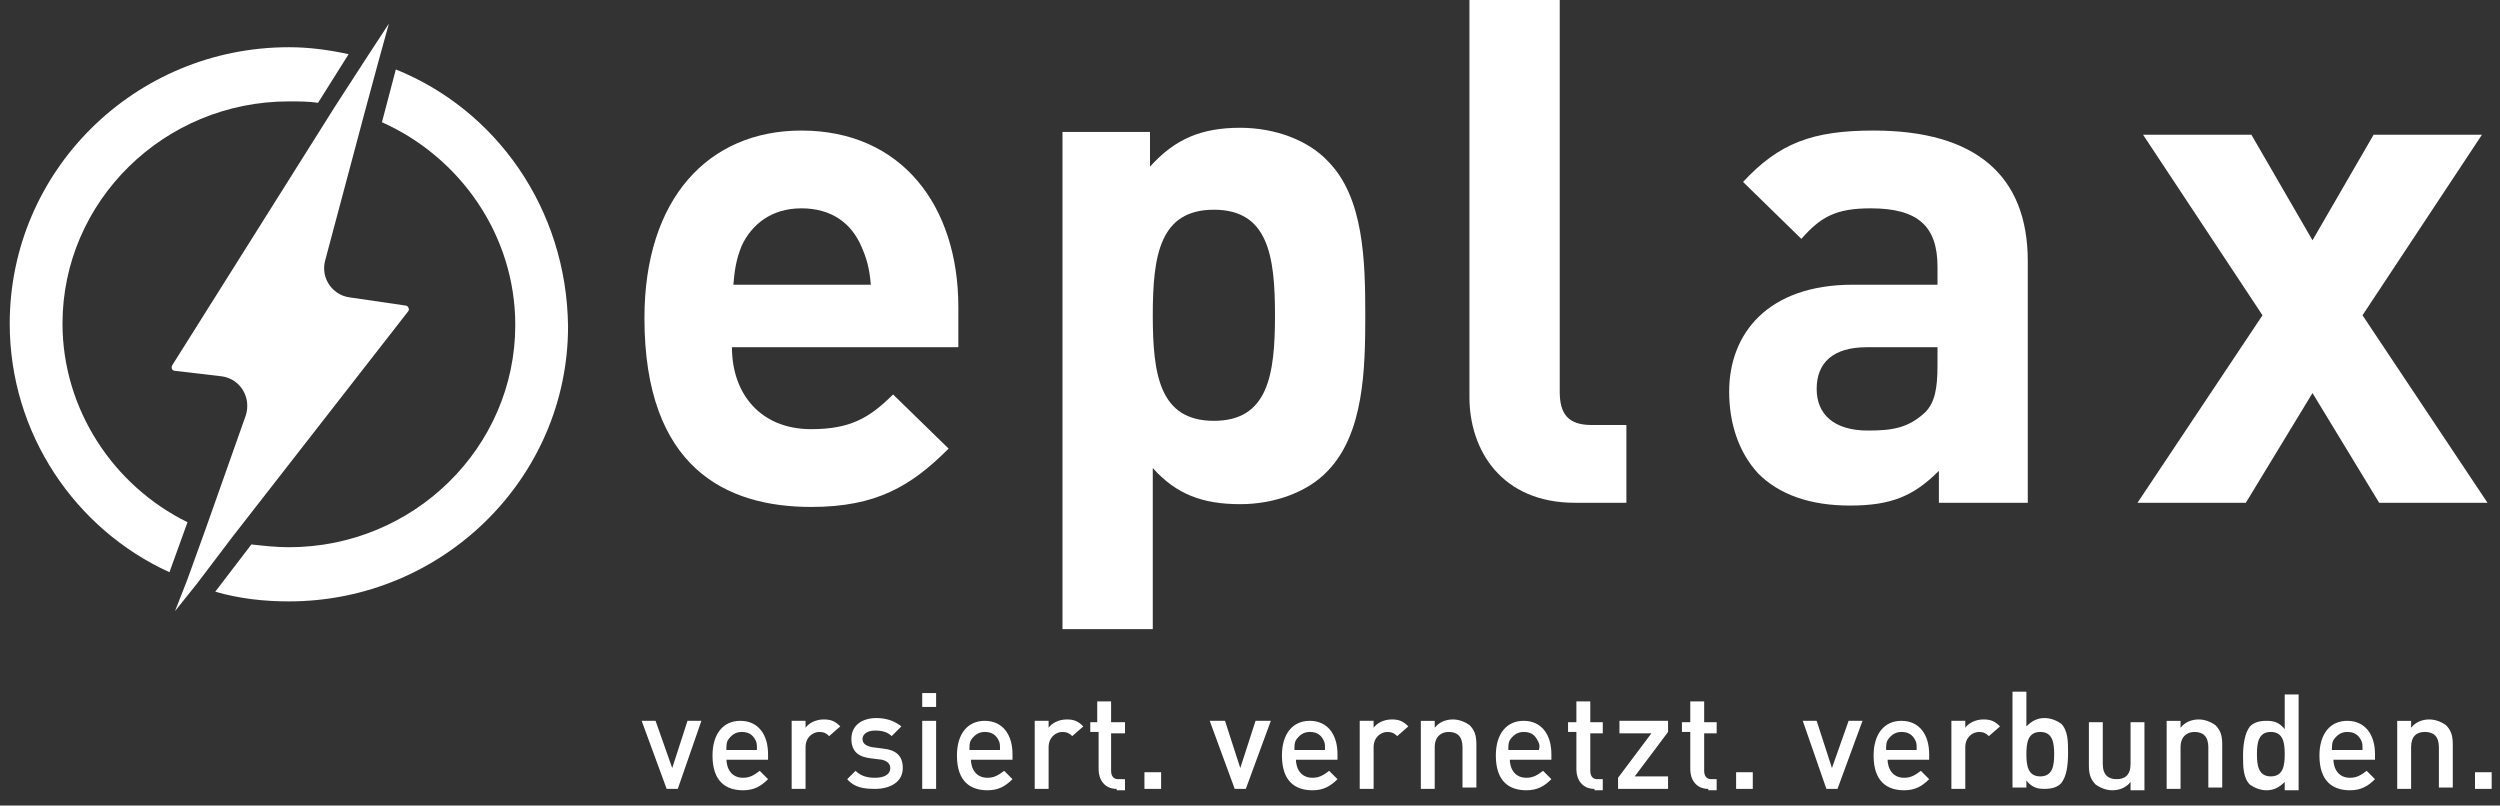 <?xml version="1.0" encoding="utf-8"?>
<!-- Generator: Adobe Illustrator 22.0.1, SVG Export Plug-In . SVG Version: 6.00 Build 0)  -->
<svg version="1.1" id="Ebene_1" xmlns="http://www.w3.org/2000/svg" xmlns:xlink="http://www.w3.org/1999/xlink" x="0px" y="0px"
	 viewBox="0 0 180 58" style="enable-background:new 0 0 180 58;" xml:space="preserve">
<rect x="0" y="0" width="180" height="58" fill="#333333" stroke="none"/>
<style type="text/css">
	.st0{fill:#FFFFFF;}
	.st1{clip-path:url(#SVGID_2_);fill:#FFFFFF;}
	.st2{clip-path:url(#SVGID_2_);fill:none;stroke:#006072;stroke-width:0;stroke-linecap:round;stroke-linejoin:round;}
</style>
<polygon class="st0" points="48.8,56.8 48,56.8 46.2,51.9 47.2,51.9 48.4,55.3 49.5,51.9 50.5,51.9 "/>
<g>
	<defs>
		<rect id="SVGID_1_" width="180" height="58"/>
	</defs>
	<clipPath id="SVGID_2_">
		<use xlink:href="#SVGID_1_"  style="overflow:visible;"/>
	</clipPath>
	<path class="st1" d="M52.3,54.6c0,0.8,0.4,1.4,1.2,1.4c0.5,0,0.8-0.2,1.2-0.5l0.6,0.6c-0.5,0.5-1,0.8-1.8,0.8
		c-1.2,0-2.2-0.6-2.2-2.5c0-1.6,0.8-2.5,2-2.5c1.3,0,2,1,2,2.4v0.4H52.3z M54.4,53.3c-0.2-0.4-0.5-0.6-1-0.6c-0.5,0-0.8,0.3-1,0.6
		c-0.1,0.2-0.1,0.4-0.1,0.7h2.2C54.5,53.6,54.5,53.5,54.4,53.3"/>
	<path class="st1" d="M59.7,53c-0.2-0.2-0.4-0.3-0.7-0.3c-0.5,0-1,0.4-1,1.1v3h-1v-4.9h1v0.5c0.2-0.3,0.7-0.6,1.3-0.6
		c0.5,0,0.8,0.1,1.2,0.5L59.7,53z"/>
	<path class="st1" d="M63,56.8c-0.8,0-1.5-0.1-2-0.7l0.6-0.6C62,55.9,62.5,56,63,56c0.6,0,1.1-0.2,1.1-0.7c0-0.3-0.2-0.5-0.6-0.6
		l-0.8-0.1c-0.9-0.1-1.4-0.5-1.4-1.4c0-1,0.8-1.5,1.8-1.5c0.7,0,1.3,0.2,1.8,0.6L64.2,53c-0.3-0.3-0.7-0.4-1.2-0.4
		c-0.6,0-0.9,0.3-0.9,0.6c0,0.3,0.2,0.5,0.7,0.6l0.8,0.1c0.9,0.1,1.4,0.5,1.4,1.4C65,56.3,64.1,56.8,63,56.8"/>
	<path class="st1" d="M66.4,49.9h1v1h-1V49.9z M66.4,51.9h1v4.9h-1V51.9z"/>
	<path class="st1" d="M69.9,54.6c0,0.8,0.4,1.4,1.2,1.4c0.5,0,0.8-0.2,1.2-0.5l0.6,0.6c-0.5,0.5-1,0.8-1.8,0.8
		c-1.2,0-2.2-0.6-2.2-2.5c0-1.6,0.8-2.5,2-2.5c1.3,0,2,1,2,2.4v0.4H69.9z M71.9,53.3c-0.2-0.4-0.5-0.6-1-0.6c-0.5,0-0.8,0.3-1,0.6
		c-0.1,0.2-0.1,0.4-0.1,0.7H72C72,53.6,72,53.5,71.9,53.3"/>
	<path class="st1" d="M77.2,53c-0.2-0.2-0.4-0.3-0.7-0.3c-0.5,0-1,0.4-1,1.1v3h-1v-4.9h1v0.5c0.2-0.3,0.7-0.6,1.3-0.6
		c0.5,0,0.8,0.1,1.2,0.5L77.2,53z"/>
	<path class="st1" d="M80.4,56.8c-0.9,0-1.3-0.7-1.3-1.4v-2.7h-0.6V52H79v-1.5h1V52H81v0.8H80v2.7c0,0.4,0.2,0.6,0.5,0.6H81v0.8
		H80.4z"/>
	<rect x="82.4" y="55.6" class="st1" width="1.2" height="1.2"/>
	<polygon class="st1" points="89.7,56.8 88.9,56.8 87.1,51.9 88.2,51.9 89.3,55.3 90.4,51.9 91.5,51.9 	"/>
	<path class="st1" d="M93.3,54.6c0,0.8,0.4,1.4,1.2,1.4c0.5,0,0.8-0.2,1.2-0.5l0.6,0.6c-0.5,0.5-1,0.8-1.8,0.8
		c-1.2,0-2.2-0.6-2.2-2.5c0-1.6,0.8-2.5,2-2.5c1.3,0,2,1,2,2.4v0.4H93.3z M95.3,53.3c-0.2-0.4-0.5-0.6-1-0.6c-0.5,0-0.8,0.3-1,0.6
		c-0.1,0.2-0.1,0.4-0.1,0.7h2.2C95.4,53.6,95.4,53.5,95.3,53.3"/>
	<path class="st1" d="M100.6,53c-0.2-0.2-0.4-0.3-0.7-0.3c-0.5,0-1,0.4-1,1.1v3h-1v-4.9h1v0.5c0.2-0.3,0.7-0.6,1.3-0.6
		c0.5,0,0.8,0.1,1.2,0.5L100.6,53z"/>
	<path class="st1" d="M105.3,56.8v-3c0-0.8-0.4-1.1-1-1.1c-0.5,0-1,0.3-1,1.1v3h-1v-4.9h1v0.5c0.3-0.4,0.8-0.6,1.3-0.6
		c0.5,0,0.9,0.2,1.2,0.4c0.4,0.4,0.5,0.8,0.5,1.4v3.1H105.3z"/>
	<path class="st1" d="M108.7,54.6c0,0.8,0.4,1.4,1.2,1.4c0.5,0,0.8-0.2,1.2-0.5l0.6,0.6c-0.5,0.5-1,0.8-1.8,0.8
		c-1.2,0-2.2-0.6-2.2-2.5c0-1.6,0.8-2.5,2-2.5c1.3,0,2,1,2,2.4v0.4H108.7z M110.7,53.3c-0.2-0.4-0.5-0.6-1-0.6c-0.5,0-0.8,0.3-1,0.6
		c-0.1,0.2-0.1,0.4-0.1,0.7h2.2C110.9,53.6,110.8,53.5,110.7,53.3"/>
	<path class="st1" d="M114.8,56.8c-0.9,0-1.3-0.7-1.3-1.4v-2.7h-0.6V52h0.6v-1.5h1V52h0.9v0.8h-0.9v2.7c0,0.4,0.2,0.6,0.5,0.6h0.4
		v0.8H114.8z"/>
	<polygon class="st1" points="116.5,56.8 116.5,56 118.9,52.8 116.6,52.8 116.6,51.9 120.1,51.9 120.1,52.7 117.7,55.9 120.1,55.9 
		120.1,56.8 	"/>
	<path class="st1" d="M123,56.8c-0.9,0-1.3-0.7-1.3-1.4v-2.7h-0.6V52h0.6v-1.5h1V52h0.9v0.8h-0.9v2.7c0,0.4,0.2,0.6,0.5,0.6h0.4v0.8
		H123z"/>
	<rect x="125" y="55.6" class="st1" width="1.2" height="1.2"/>
	<polygon class="st1" points="132.3,56.8 131.5,56.8 129.8,51.9 130.8,51.9 131.9,55.3 133.1,51.9 134.1,51.9 	"/>
	<path class="st1" d="M135.9,54.6c0,0.8,0.4,1.4,1.2,1.4c0.5,0,0.8-0.2,1.2-0.5l0.6,0.6c-0.5,0.5-1,0.8-1.8,0.8
		c-1.2,0-2.2-0.6-2.2-2.5c0-1.6,0.8-2.5,2-2.5c1.3,0,2,1,2,2.4v0.4H135.9z M137.9,53.3c-0.2-0.4-0.5-0.6-1-0.6c-0.5,0-0.8,0.3-1,0.6
		c-0.1,0.2-0.1,0.4-0.1,0.7h2.2C138,53.6,138,53.5,137.9,53.3"/>
	<path class="st1" d="M143.2,53c-0.2-0.2-0.4-0.3-0.7-0.3c-0.5,0-1,0.4-1,1.1v3h-1v-4.9h1v0.5c0.2-0.3,0.7-0.6,1.3-0.6
		c0.5,0,0.8,0.1,1.2,0.5L143.2,53z"/>
	<path class="st1" d="M148.4,56.4c-0.3,0.3-0.7,0.4-1.2,0.4c-0.5,0-0.9-0.1-1.3-0.6v0.5h-1v-6.9h1v2.5c0.4-0.4,0.8-0.6,1.3-0.6
		c0.5,0,0.9,0.2,1.2,0.4c0.5,0.5,0.5,1.3,0.5,2.1C148.9,55.1,148.8,55.9,148.4,56.4 M146.9,52.7c-0.9,0-1,0.8-1,1.6s0.1,1.6,1,1.6
		c0.9,0,1-0.8,1-1.6S147.8,52.7,146.9,52.7"/>
	<path class="st1" d="M153.4,56.8v-0.5c-0.3,0.4-0.8,0.6-1.3,0.6c-0.5,0-0.9-0.2-1.2-0.4c-0.4-0.4-0.5-0.8-0.5-1.4v-3.1h1v3
		c0,0.8,0.4,1.1,1,1.1s1-0.3,1-1.1v-3h1v4.9H153.4z"/>
	<path class="st1" d="M159,56.8v-3c0-0.8-0.4-1.1-1-1.1c-0.5,0-1,0.3-1,1.1v3h-1v-4.9h1v0.5c0.3-0.4,0.8-0.6,1.3-0.6
		c0.5,0,0.9,0.2,1.2,0.4c0.4,0.4,0.5,0.8,0.5,1.4v3.1H159z"/>
	<path class="st1" d="M164.5,56.8v-0.5c-0.4,0.4-0.8,0.6-1.3,0.6c-0.5,0-0.9-0.2-1.2-0.4c-0.5-0.5-0.5-1.3-0.5-2.1
		c0-0.7,0.1-1.6,0.5-2.1c0.3-0.3,0.7-0.4,1.2-0.4c0.5,0,0.9,0.1,1.3,0.6v-2.5h1v6.9H164.5z M163.5,52.7c-0.9,0-1,0.8-1,1.6
		s0.1,1.6,1,1.6c0.9,0,1-0.8,1-1.6S164.4,52.7,163.5,52.7"/>
	<path class="st1" d="M168,54.6c0,0.8,0.4,1.4,1.2,1.4c0.5,0,0.8-0.2,1.2-0.5l0.6,0.6c-0.5,0.5-1,0.8-1.8,0.8
		c-1.2,0-2.2-0.6-2.2-2.5c0-1.6,0.8-2.5,2-2.5c1.3,0,2,1,2,2.4v0.4H168z M170,53.3c-0.2-0.4-0.5-0.6-1-0.6c-0.5,0-0.8,0.3-1,0.6
		c-0.1,0.2-0.1,0.4-0.1,0.7h2.2C170.1,53.6,170.1,53.5,170,53.3"/>
	<path class="st1" d="M175.6,56.8v-3c0-0.8-0.4-1.1-1-1.1s-1,0.3-1,1.1v3h-1v-4.9h1v0.5c0.3-0.4,0.8-0.6,1.3-0.6
		c0.5,0,0.9,0.2,1.2,0.4c0.4,0.4,0.5,0.8,0.5,1.4v3.1H175.6z"/>
	<rect x="178.2" y="55.6" class="st1" width="1.2" height="1.2"/>
	<path class="st1" d="M52.7,25c0,3.4,2.1,5.9,5.7,5.9c2.8,0,4.2-0.8,5.9-2.5l4,3.9c-2.7,2.7-5.2,4.2-9.9,4.2c-6.1,0-12-2.8-12-13.6
		c0-8.6,4.6-13.5,11.3-13.5c7.2,0,11.3,5.4,11.3,12.7V25H52.7z M62,17.7c-0.7-1.6-2.1-2.7-4.3-2.7c-2.2,0-3.6,1.2-4.3,2.7
		c-0.4,1-0.5,1.7-0.6,2.8h9.9C62.6,19.3,62.4,18.6,62,17.7"/>
	<path class="st1" d="M95.6,33.9c-1.4,1.5-3.8,2.4-6.3,2.4c-2.7,0-4.6-0.7-6.3-2.6v11.6h-6.5V9.5h6.3V12c1.8-2,3.7-2.8,6.5-2.8
		c2.5,0,4.9,0.9,6.3,2.4c2.6,2.6,2.7,7.2,2.7,11.1C98.3,26.6,98.2,31.2,95.6,33.9 M87.4,15.1c-3.9,0-4.4,3.3-4.4,7.6
		s0.5,7.6,4.4,7.6c3.9,0,4.4-3.3,4.4-7.6S91.3,15.1,87.4,15.1"/>
	<path class="st1" d="M113.4,36.2c-5.3,0-7.6-3.8-7.6-7.6V0h6.5v28.2c0,1.6,0.6,2.4,2.3,2.4h2.5v5.6H113.4z"/>
	<path class="st1" d="M139.6,36.2v-2.3c-1.8,1.8-3.4,2.5-6.4,2.5c-2.9,0-5.1-0.8-6.6-2.3c-1.4-1.5-2.1-3.6-2.1-5.9
		c0-4.2,2.8-7.7,8.9-7.7h6.1v-1.3c0-2.9-1.4-4.2-4.8-4.2c-2.5,0-3.6,0.6-5,2.2l-4.2-4.1c2.6-2.8,5-3.7,9.4-3.7
		c7.3,0,11.1,3.2,11.1,9.4v17.4H139.6z M139.5,25h-5.1c-2.4,0-3.6,1.1-3.6,3c0,1.8,1.2,3,3.7,3c1.8,0,2.9-0.2,4.1-1.3
		c0.7-0.7,0.9-1.7,0.9-3.4V25z"/>
	<polygon class="st1" points="171.3,36.2 166.5,28.3 161.7,36.2 153.9,36.2 162.9,22.7 154.3,9.7 162.1,9.7 166.5,17.3 170.9,9.7 
		178.7,9.7 170.1,22.7 179.1,36.2 	"/>
	<path class="st1" d="M4.5,23.3c0-8.8,7.3-16,16.3-16c0.7,0,1.4,0,2.1,0.1l2.2-3.5c-1.4-0.3-2.8-0.5-4.3-0.5
		C9.7,3.4,0.7,12.3,0.7,23.3c0,7.9,4.7,14.8,11.5,17.9l1.3-3.6C8.2,35,4.5,29.5,4.5,23.3"/>
	<path class="st1" d="M28.5,5l-1,3.8c5.6,2.5,9.6,8.1,9.6,14.6c0,8.8-7.3,16-16.3,16c-0.9,0-1.8-0.1-2.7-0.2l-2.6,3.4
		c1.7,0.5,3.5,0.7,5.3,0.7c11.1,0,20.1-8.9,20.1-19.8C40.8,15,35.7,7.9,28.5,5"/>
	<path class="st1" d="M29.4,22.4c0.1-0.1,0-0.4-0.2-0.4l-4.1-0.6c-1.2-0.2-2-1.4-1.7-2.6l2.8-10.5l1-3.7l0.8-2.9l0,0l-1.7,2.6
		l-2.2,3.4L12.4,26.3c-0.1,0.2,0,0.4,0.2,0.4l3.4,0.4c1.3,0.2,2.1,1.5,1.7,2.8l-2.9,8.2l-1.3,3.6L12.6,44l1.6-2l2.5-3.3L29.4,22.4z"
		/>
	<path class="st1" d="M28.1,1.6L28.1,1.6L28.1,1.6z"/>
	<path class="st2" d="M28.1,1.6L28.1,1.6 M28.1,1.6L28.1,1.6"/>
</g>
</svg>
